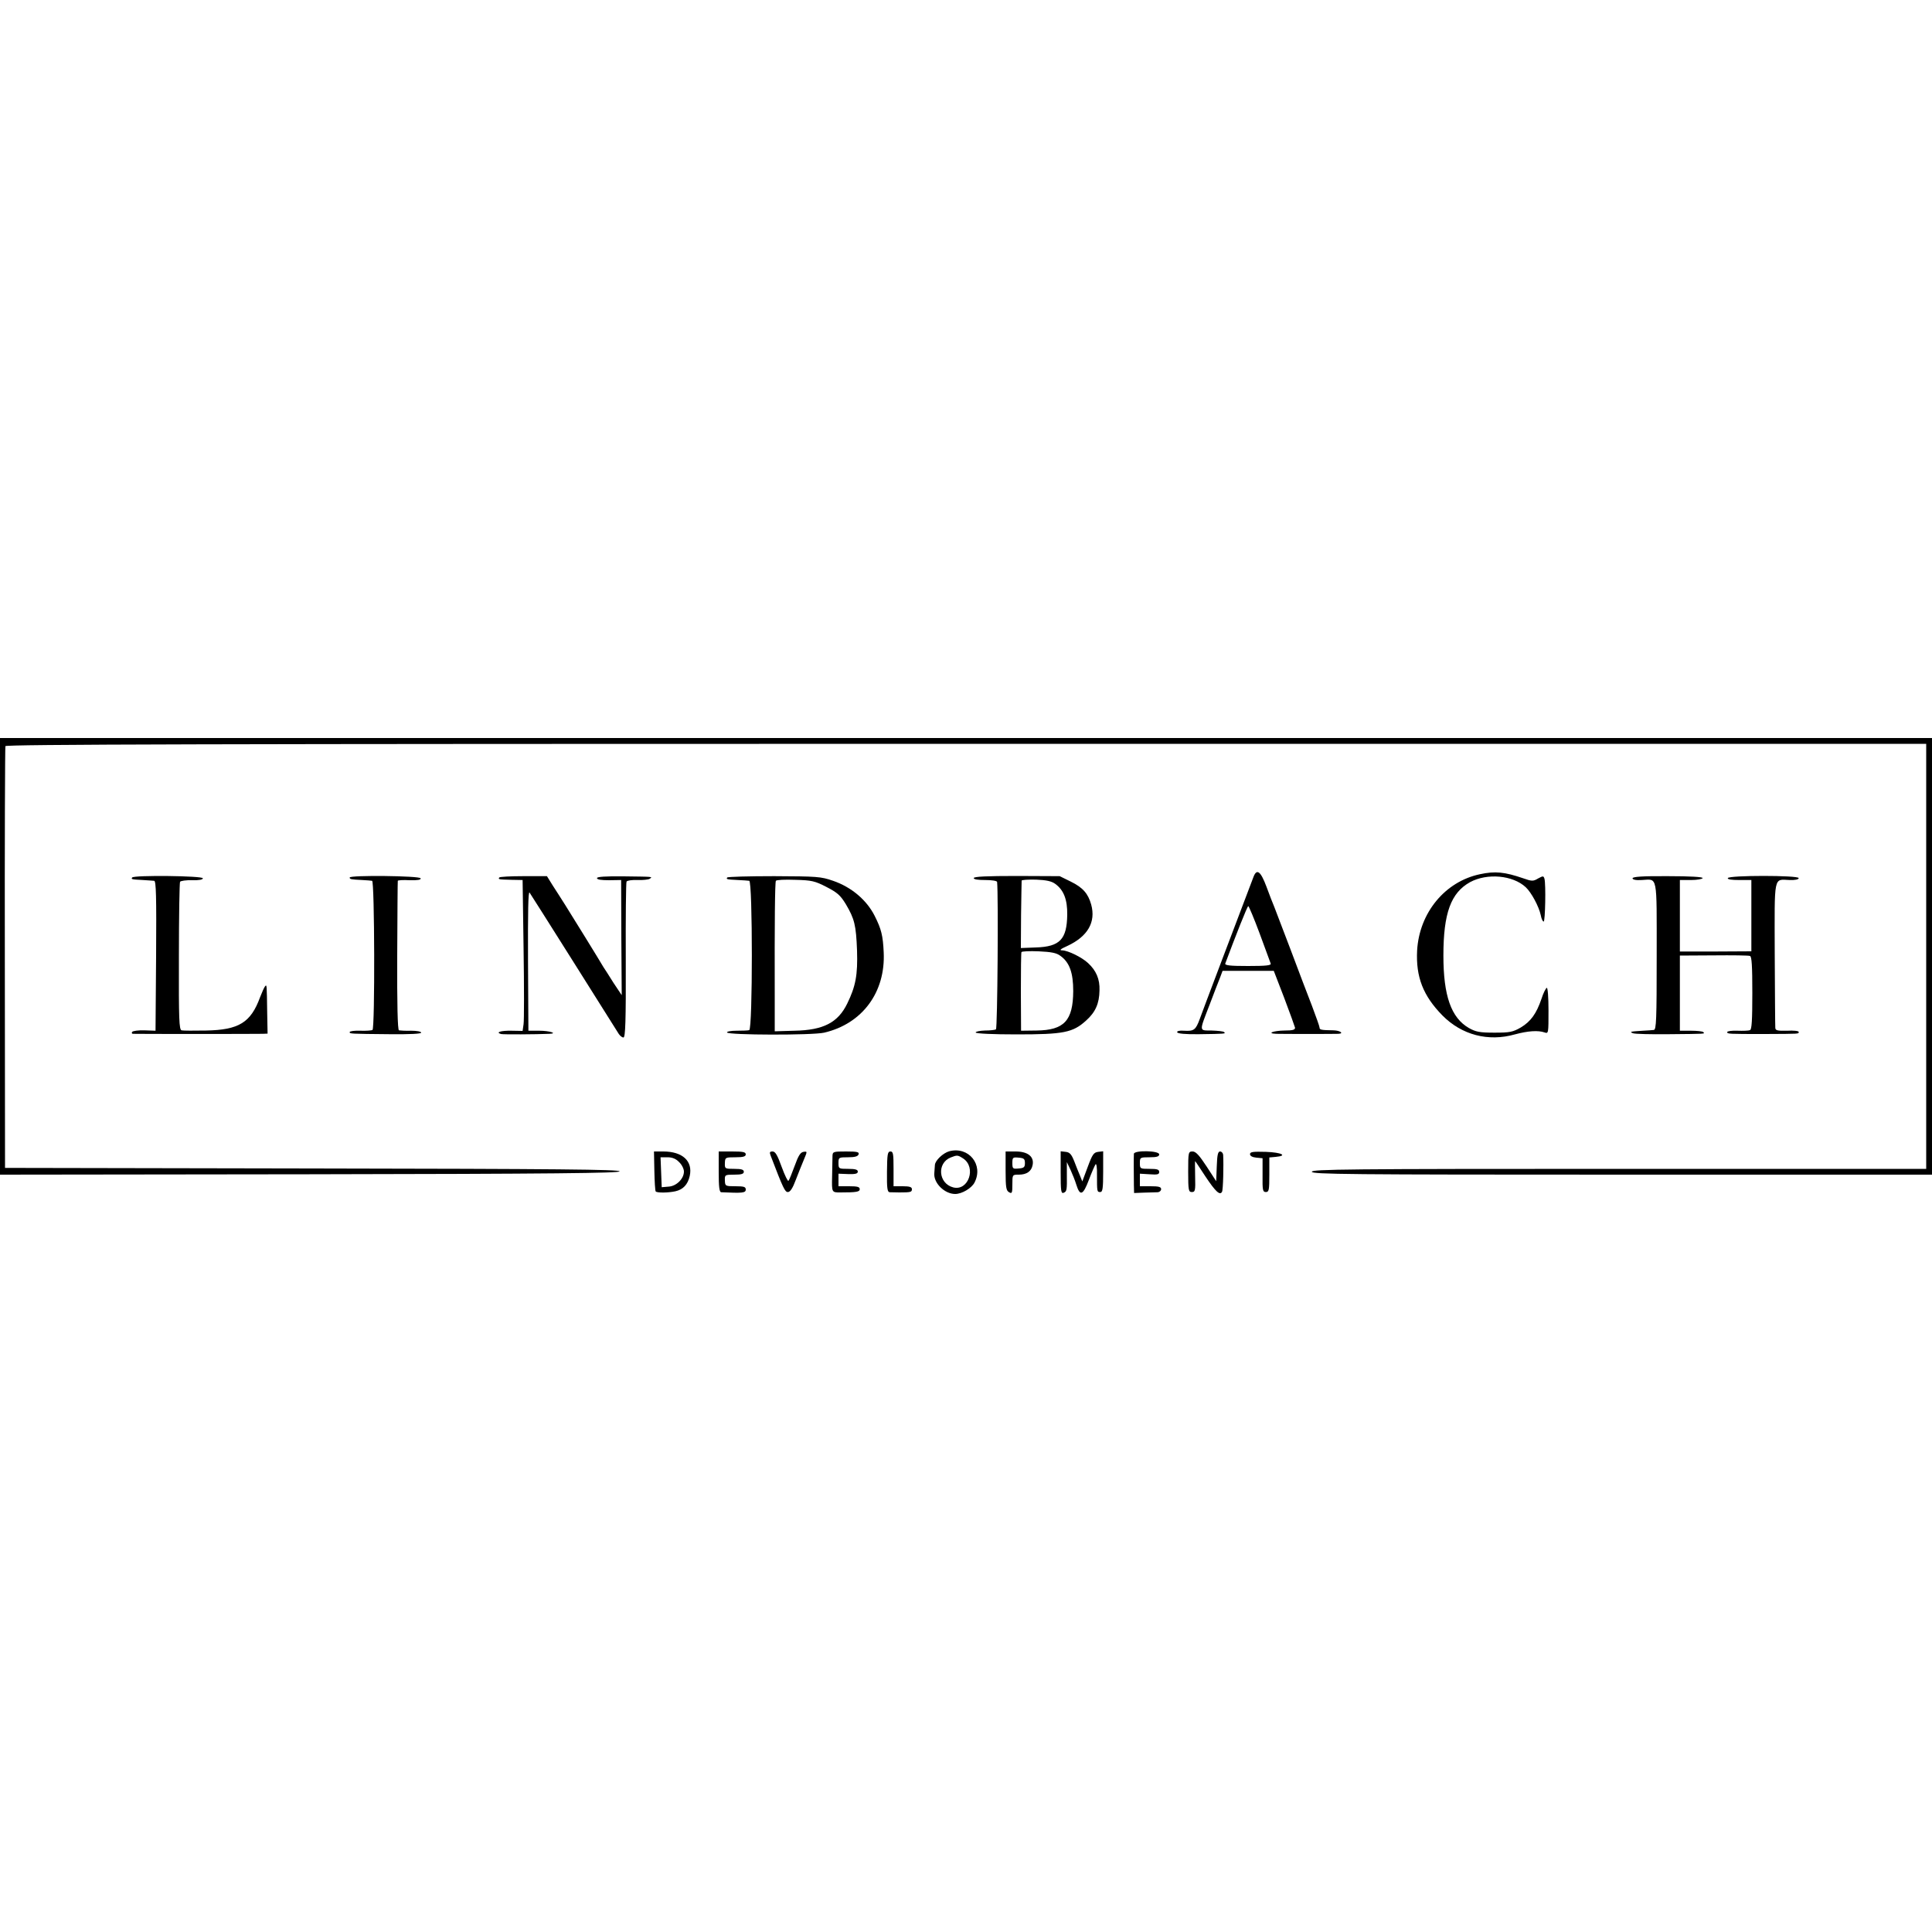<?xml version="1.0" standalone="no"?>
<!DOCTYPE svg PUBLIC "-//W3C//DTD SVG 20010904//EN"
 "http://www.w3.org/TR/2001/REC-SVG-20010904/DTD/svg10.dtd">
<svg version="1.0" xmlns="http://www.w3.org/2000/svg"
 width="1000pt" height="1000pt" viewBox="0 0 1000 1000"
 preserveAspectRatio="xMidYMid meet">
<g transform="translate(0,1000) scale(0.1,-0.1)"
fill="#000000" stroke="none">
<path d="M0 5050 l0 -1130 1602 2 c1268 2 1602 6 1605 15 4 10 -321 13 -1588
15 l-1593 3 -1 1085 c-1 597 1 1091 3 1098 3 9 1007 12 4973 12 l4969 0 0
-1100 0 -1100 -1590 0 c-1407 0 -1590 -2 -1590 -15 0 -13 185 -15 1605 -15
l1605 0 0 1130 0 1130 -5000 0 -5000 0 0 -1130z"/>
<path d="M6488 5461 c-92 -242 -265 -698 -278 -735 -21 -57 -30 -64 -81 -61
-25 2 -38 -2 -36 -8 2 -7 42 -11 113 -10 138 2 139 2 130 11 -4 4 -33 7 -64 8
-67 1 -66 -9 -11 134 22 58 46 121 54 140 l13 35 132 0 133 0 54 -140 c29 -77
54 -146 56 -154 1 -11 -11 -15 -55 -15 -58 -1 -94 -15 -42 -17 33 -1 302 -1
322 0 30 2 8 17 -25 18 -65 1 -73 3 -73 14 0 6 -18 56 -39 112 -22 56 -72 188
-111 292 -40 105 -78 204 -84 220 -7 17 -26 64 -41 106 -30 80 -50 95 -67 50z
m32 -293 c29 -79 55 -149 57 -155 4 -10 -23 -13 -117 -13 -93 0 -121 3 -118
13 51 137 114 297 119 297 3 0 30 -64 59 -142z"/>
<path d="M7660 5475 c-181 -38 -314 -200 -325 -395 -7 -137 31 -234 131 -336
100 -101 237 -137 375 -98 67 18 120 22 154 10 20 -7 20 -3 20 113 0 71 -4
120 -9 118 -5 -2 -18 -27 -27 -56 -27 -79 -56 -118 -107 -149 -42 -24 -57 -27
-137 -27 -77 0 -96 4 -132 24 -92 53 -132 167 -132 375 0 220 39 325 138 380
89 48 221 36 288 -26 29 -27 68 -99 78 -145 3 -18 10 -33 15 -33 8 0 12 193 4
222 -5 15 -7 15 -33 1 -25 -15 -32 -15 -77 1 -96 33 -146 38 -224 21z"/>
<path d="M684 5458 c-6 -9 -3 -10 56 -13 25 -2 51 -3 58 -4 10 -1 12 -82 10
-388 l-3 -388 -57 2 c-32 1 -60 -3 -64 -8 -3 -5 -2 -9 3 -10 12 -1 643 -1 673
0 l25 1 -2 107 c-2 149 -2 148 -11 138 -5 -6 -16 -31 -26 -57 -48 -131 -110
-169 -280 -172 -61 -1 -118 -1 -126 1 -13 4 -15 54 -14 381 0 208 3 382 6 388
4 5 32 9 62 8 36 -1 56 3 56 10 0 13 -358 17 -366 4z"/>
<path d="M1810 5458 c0 -9 6 -10 65 -13 22 -1 45 -3 51 -4 13 -1 15 -763 2
-772 -5 -3 -33 -5 -63 -4 -30 1 -55 -2 -55 -7 0 -9 -2 -9 208 -11 104 -1 162
2 162 8 0 6 -23 10 -52 10 -29 -1 -58 1 -63 2 -7 2 -10 137 -9 386 1 210 2
385 3 388 0 3 28 5 61 3 42 -1 60 2 57 10 -4 13 -367 17 -367 4z"/>
<path d="M2584 5458 c-6 -10 -4 -10 66 -12 l55 -1 5 -355 c3 -195 3 -371 0
-391 l-5 -35 -58 1 c-54 1 -84 -8 -54 -17 10 -3 181 -2 251 1 45 2 -1 16 -52
16 l-57 0 -2 365 c-1 249 1 360 8 350 6 -8 109 -172 231 -365 121 -192 225
-358 231 -367 7 -10 17 -18 24 -18 10 0 13 84 12 399 -1 219 1 403 4 408 4 6
29 9 56 8 27 -1 56 2 63 6 18 12 21 11 -134 13 -96 1 -138 -2 -138 -9 0 -8 22
-11 63 -11 l62 1 1 -298 2 -298 -42 63 c-22 35 -46 73 -53 83 -19 33 -163 266
-197 320 -18 28 -46 73 -64 100 l-31 50 -122 0 c-66 0 -123 -3 -125 -7z"/>
<path d="M3764 5458 c-6 -9 -3 -10 56 -13 25 -1 51 -3 58 -4 18 -2 18 -767 0
-773 -7 -2 -37 -3 -66 -3 -28 0 -51 -4 -49 -9 5 -14 443 -15 503 -1 197 46
318 209 308 416 -4 86 -12 120 -47 189 -41 81 -119 148 -215 181 -63 22 -83
23 -305 24 -131 0 -241 -3 -243 -7z m514 -49 c56 -29 72 -43 100 -89 45 -76
53 -109 58 -240 4 -126 -7 -185 -51 -275 -48 -98 -123 -137 -272 -140 l-103
-3 0 182 c-1 385 1 589 6 597 3 5 48 7 100 5 85 -2 102 -6 162 -37z"/>
<path d="M5040 5455 c0 -7 23 -10 60 -10 34 0 60 -4 61 -10 7 -70 2 -758 -6
-763 -5 -3 -31 -6 -57 -6 -26 -1 -48 -5 -48 -10 0 -6 90 -10 212 -10 243 0
291 9 360 72 48 43 68 88 69 156 2 58 -17 102 -59 141 -32 30 -103 65 -134 66
-17 0 -9 7 27 23 105 49 148 123 123 214 -16 57 -43 88 -106 119 l-57 28 -222
1 c-155 0 -223 -3 -223 -11z m422 -30 c44 -32 63 -81 62 -160 -2 -127 -38
-165 -162 -169 l-78 -3 1 171 c1 94 3 174 3 178 1 4 35 6 75 5 53 -2 80 -8 99
-22z m26 -372 c48 -34 67 -88 67 -183 -1 -153 -47 -202 -189 -204 l-81 -1 -1
200 c0 110 1 203 3 207 2 4 42 6 89 4 65 -3 92 -8 112 -23z"/>
<path d="M8450 5454 c0 -7 17 -11 48 -9 83 4 77 36 77 -392 0 -333 -2 -383
-15 -384 -8 -1 -33 -3 -55 -4 -65 -4 -73 -5 -53 -13 10 -4 93 -6 185 -5 198 2
188 1 179 11 -4 4 -33 7 -64 7 l-57 0 0 194 0 195 175 1 c96 1 181 0 188 -3 9
-3 12 -51 12 -192 0 -141 -3 -189 -12 -192 -7 -3 -37 -4 -65 -3 -29 1 -53 -2
-53 -7 0 -10 5 -10 195 -10 184 1 175 0 175 11 0 5 -27 8 -60 6 -48 -1 -60 1
-61 14 -1 9 -2 182 -3 384 -1 414 -7 385 77 382 29 -1 47 3 47 10 0 15 -362
15 -367 0 -2 -7 21 -10 59 -10 l63 0 0 -185 0 -184 -185 -1 -185 0 0 185 0
185 58 0 c31 0 58 5 60 10 1 6 -64 10 -180 10 -132 1 -183 -3 -183 -11z"/>
<path d="M4913 4041 c-32 -9 -73 -48 -74 -71 -1 -11 -2 -30 -3 -42 -5 -51 53
-108 108 -108 35 0 85 30 100 59 48 92 -30 189 -131 162z m72 -37 c70 -46 28
-170 -51 -150 -77 20 -86 126 -13 155 33 13 36 13 64 -5z"/>
<path d="M3387 3939 c1 -55 4 -103 7 -106 8 -8 66 -7 102 1 40 9 64 35 74 79
17 77 -37 127 -137 127 l-48 0 2 -101z m128 46 c14 -13 25 -35 25 -49 0 -37
-39 -76 -80 -78 l-35 -3 -3 78 -3 77 36 0 c25 0 44 -8 60 -25z"/>
<path d="M3720 3935 c0 -77 3 -105 13 -106 109 -5 127 -4 127 14 0 14 -9 17
-53 17 -53 0 -54 1 -55 30 -1 29 0 30 49 30 37 0 49 4 49 15 0 11 -12 15 -49
15 -49 0 -50 1 -49 30 1 29 2 30 55 30 40 0 53 4 53 15 0 12 -14 15 -70 15
l-70 0 0 -105z"/>
<path d="M3989 4018 c65 -170 74 -188 89 -188 12 0 25 20 41 63 13 34 32 81
42 105 18 43 18 43 -2 40 -16 -2 -27 -20 -46 -73 -14 -38 -28 -73 -32 -77 -3
-4 -19 28 -35 72 -22 61 -33 80 -47 80 -15 0 -17 -4 -10 -22z"/>
<path d="M4309 4018 c0 -13 -1 -60 -2 -106 -2 -85 -2 -84 43 -84 83 0 100 3
100 17 0 12 -13 15 -55 15 l-55 0 0 33 0 32 50 -2 c38 -1 50 2 50 13 0 10 -13
14 -50 14 -49 0 -50 1 -50 30 0 29 1 30 49 30 34 0 51 4 55 15 4 12 -6 15 -64
15 -66 0 -70 -1 -71 -22z"/>
<path d="M4591 3935 c-1 -87 2 -105 14 -106 8 0 31 -1 50 -1 60 0 65 2 65 17
0 11 -12 15 -47 15 l-48 0 0 90 c0 78 -2 90 -16 90 -15 0 -17 -14 -18 -105z"/>
<path d="M5205 3939 c0 -85 3 -102 18 -110 15 -9 17 -4 17 41 0 50 0 50 33 50
41 0 66 17 72 51 8 43 -26 69 -88 69 l-52 0 0 -101z m100 41 c0 -21 -5 -26
-32 -28 -31 -3 -33 -1 -33 28 0 29 2 31 33 28 27 -2 32 -7 32 -28z"/>
<path d="M5490 3931 c0 -94 2 -110 15 -105 17 7 18 13 17 99 l0 60 19 -40 c10
-22 24 -57 30 -77 19 -61 35 -55 65 25 15 40 31 76 35 81 4 5 8 -20 7 -55 0
-87 0 -89 17 -89 12 0 15 18 15 106 l0 105 -26 -3 c-23 -3 -30 -13 -54 -78
l-28 -75 -12 30 c-7 17 -21 50 -30 75 -14 35 -23 46 -44 48 l-26 3 0 -110z"/>
<path d="M5869 4028 c-1 -14 -1 -100 0 -163 l1 -40 52 2 c29 1 61 2 71 2 9 1
17 8 17 16 0 12 -13 15 -55 15 l-55 0 0 33 0 32 50 -3 c41 -3 50 -1 50 12 0
13 -11 16 -50 16 -49 0 -50 1 -50 30 0 29 1 30 50 30 38 0 50 4 50 15 0 20
-129 22 -131 3z"/>
<path d="M6150 3935 c0 -96 2 -105 19 -105 17 0 19 7 17 80 -1 44 -1 80 0 80
1 0 25 -36 53 -79 52 -78 75 -100 86 -80 6 8 9 139 6 192 -1 9 -8 17 -16 17
-11 0 -15 -18 -17 -77 l-3 -77 -50 77 c-38 58 -56 77 -72 77 -22 0 -23 -3 -23
-105z"/>
<path d="M6470 4026 c0 -9 12 -16 33 -18 l32 -3 0 -87 c-1 -78 1 -88 17 -88
16 0 18 10 18 89 l0 90 33 3 c64 6 31 23 -50 26 -68 2 -83 0 -83 -12z"/>
</g>
</svg>
